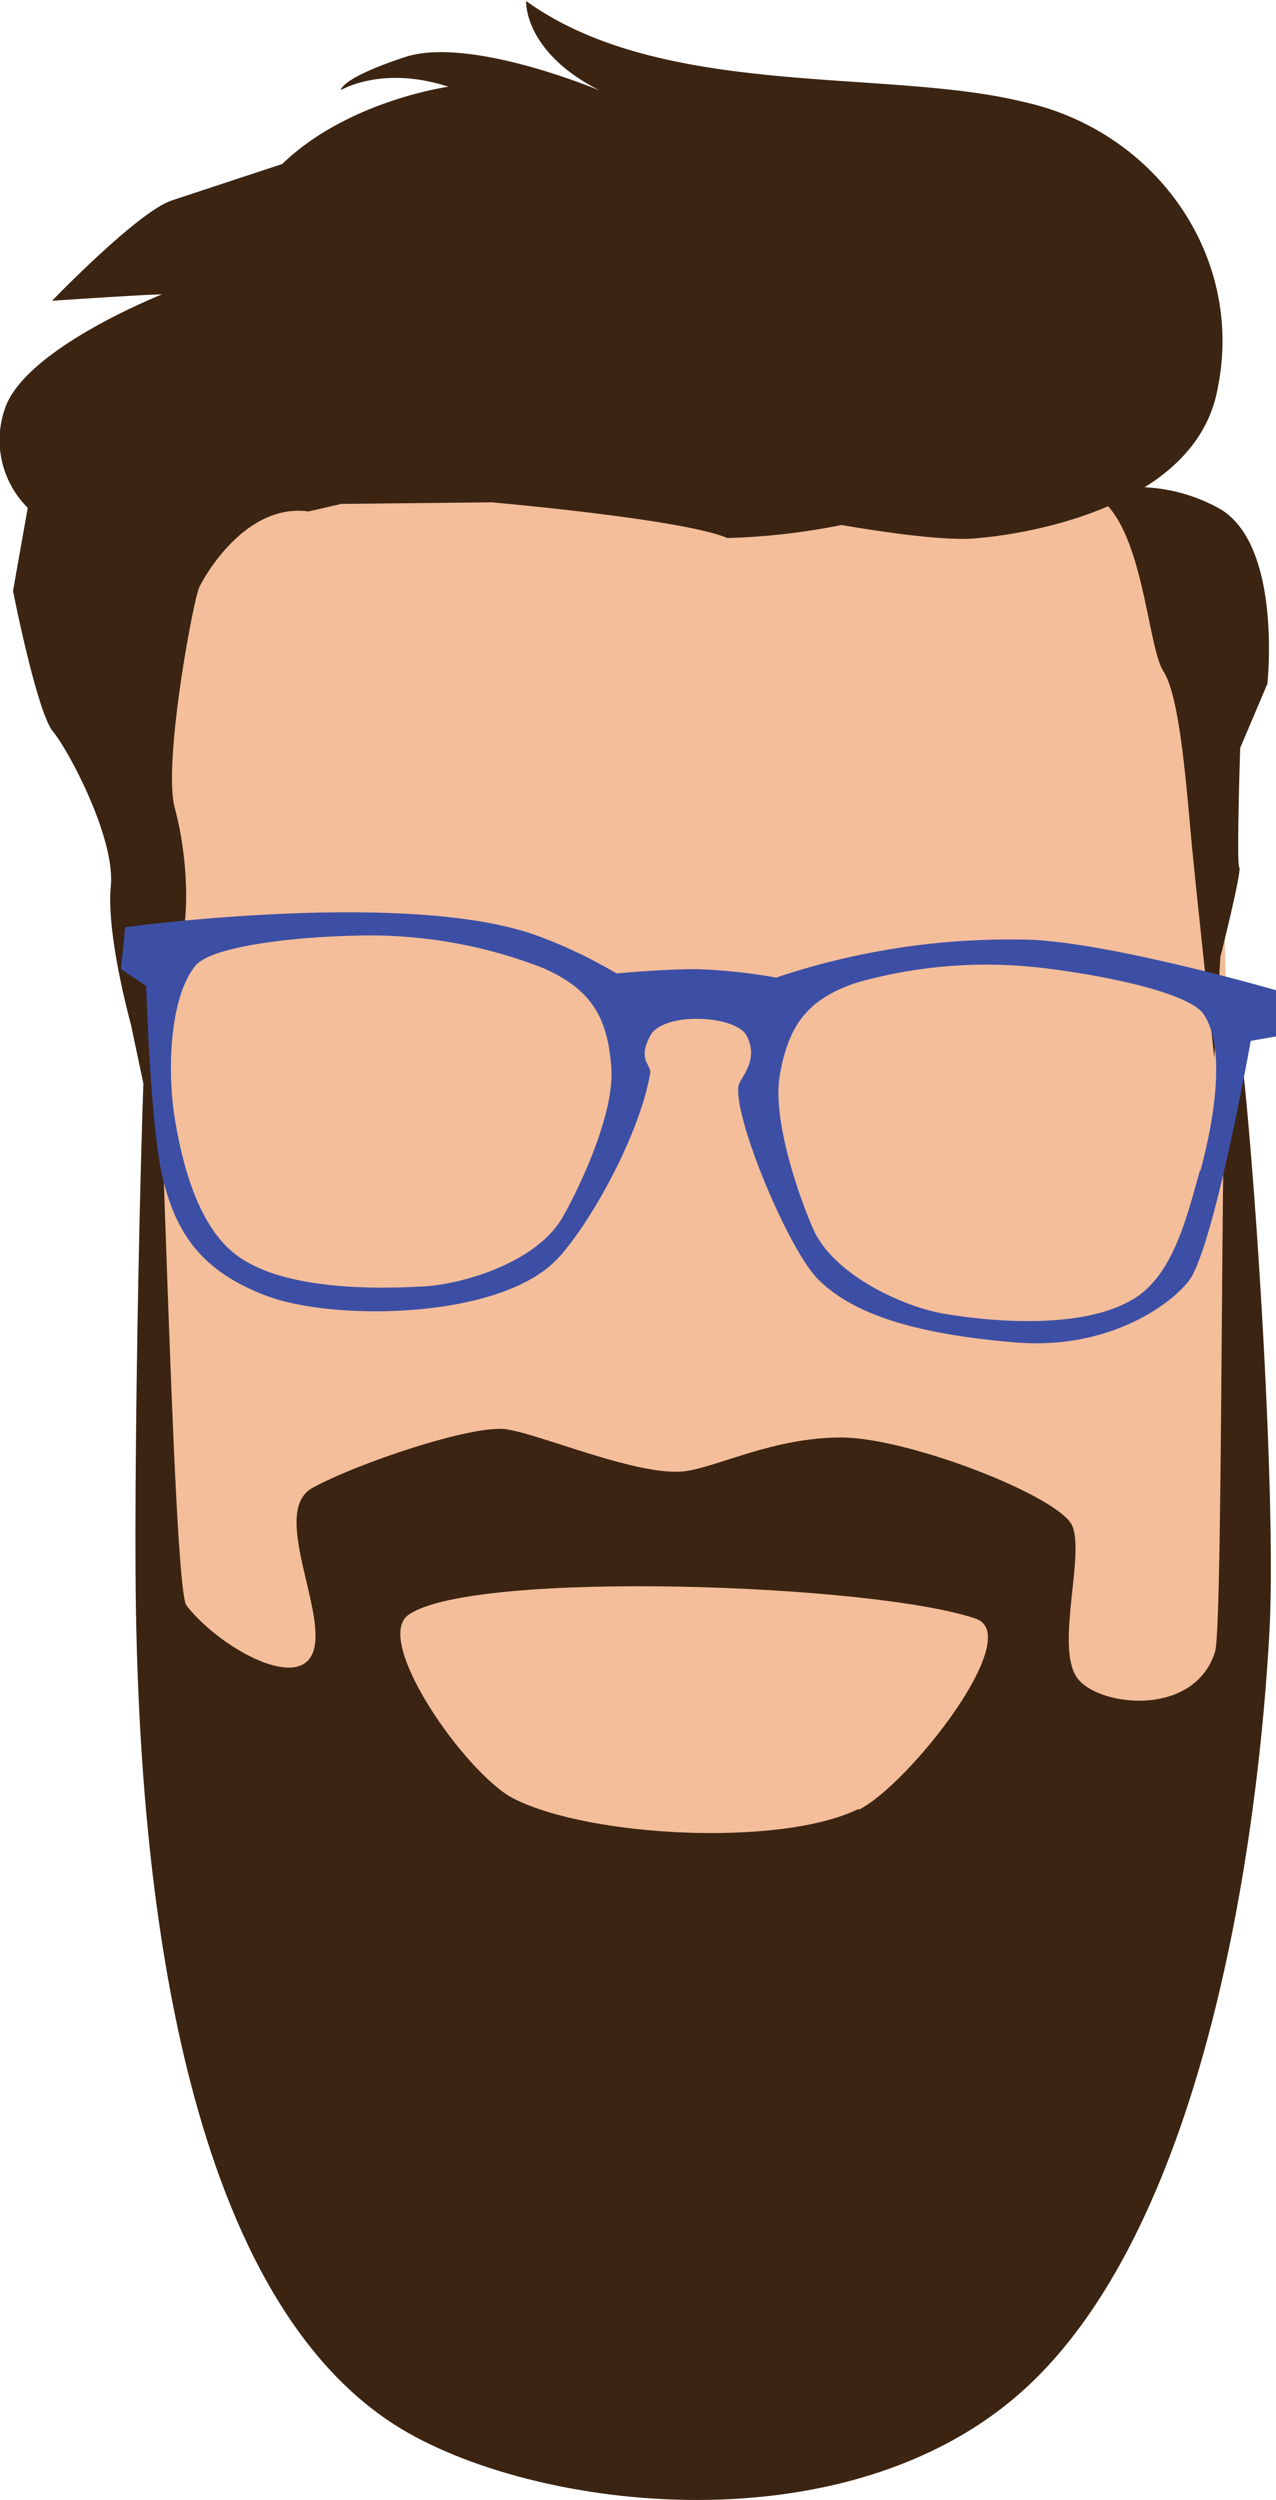<svg xmlns="http://www.w3.org/2000/svg" viewBox="0 0 98 192">
	<g data-name="Layer 2">
		<g id="face">
			<polygon fill="#f4be9a" points="10.37 39.54 83.85 33.79 93.41 44.07 95.46 131.28 56.96 155.29 11.96 131.28 10.37 39.54"/>
			<path fill="#3b2412" d="M4.07,56.18c1.2,1.46,4.8,8.18,4.44,11.9s1.54,10.58,1.54,10.58l2,9.48S11.46,78,13.17,74.7s1.2-9.17.26-12.61,1.42-16.05,1.88-17,3.6-6.46,8.39-5.81l2.52-.58,11.55-.12s14.68,1.28,18.09,2.74a51,51,0,0,0,8.77-1c2.61.45,8.11,1.31,10.55,1,0,0,16.59-1.15,18.36-11.6,2-10-4.72-19.74-15.13-21.94-10.52-2.53-27.56-.18-38-7.7,0,0-.24,3.89,5.67,6.88,0,0-10-4.23-15-2.57s-4.89,2.53-4.89,2.53S29.34,5,34.44,6.66c0,0-7.79,1.07-12.83,6,0,0,15-5-8.37,2.72C10.65,16.19,4,23.1,4,23.1s7.1-.48,8.44-.49c0,0-10.27,4.06-12,8.6A7.34,7.34,0,0,0,2.13,39L1,45.38S2.83,54.7,4.07,56.18Z"/>
			<path fill="#3b2412" d="M93.81,39.15a13,13,0,0,0-10-1.26c4,1.83,4.25,11.68,5.55,13.68s1.79,9.32,2.2,13.57,1.7,16.11,1.7,16.11l.47-7.76s1.67-6.64,1.45-6.88.07-9.17.07-9.17l2.09-4.93S98.47,42.08,93.81,39.15Z"/>
			<path fill="#3b2412" d="M93.32,126.85c-1.61,5.16-9.17,4.2-10.64,1.94-1.6-2.43.64-9.36-.33-11.61s-12.58-6.78-17.74-6.78-9.36,2.21-11.93,2.58c-3.53.51-11.29-2.9-13.87-3.22S27.52,112.34,24,114.27s1.9,10.78-.32,13.23c-1.73,1.9-7.1-1.29-9.36-4.2-1.12-1.44-2-50.81-2.66-50.38s-1.44,38-1.22,50.7c.28,16.3,2.26,50.65,19.35,62.26C39.83,192.73,65,196.2,78.89,183.3s17.78-42.6,18.61-58.06c.67-12.34-2-49.27-3.07-49.26C93.68,76,94,124.7,93.32,126.85ZM65.91,138.94c-5.94,2.9-20.54,2.18-26.45-.8C35.83,136.3,28.53,125.93,31.4,124c5-3.45,35.73-2.38,43.55.32,3.82,1.33-5.18,12.78-9,14.67Z"/>
			<path fill="#3d4fa5" d="M79.29,72.18a56.24,56.24,0,0,0-19.68,2.9,42.09,42.09,0,0,0-6.13-.65c-2.59,0-6.13.33-6.13.33a36.86,36.86,0,0,0-6.12-2.91c-9.92-3.6-31.61-.64-31.61-.64l-.33,3.22,1.94,1.29s.32,11,1.29,14.84c1,4.07,2.9,7.1,8.06,9s17.9,1.77,22.26-2.91c2.51-2.69,6.29-9.51,7.09-14.19.13-.72-1-1,0-2.9s6.63-1.6,7.42,0c1,1.93-.55,3.23-.64,3.87-.32,2.58,3.87,12.58,6.13,14.83,2.66,2.66,7.42,4.2,15.16,4.84S90.67,99.58,91.55,98c1.93-3.55,4.51-18.06,4.51-18.06L98,79.6V76.05S85.74,72.5,79.29,72.18ZM43.15,93.58c-2,3.36-7.46,5-10.47,5.21C29,99,21.51,99.16,17.92,96.2,15.24,94,14.05,89.64,13.44,86S13,76.65,15,74.18c1.12-1.42,7-2.2,12.23-2.32a36.63,36.63,0,0,1,14.34,2.43c4.05,1.71,5.1,4.08,5.38,7.68S44.39,91.46,43.15,93.58Zm49-3.66c-1,3.55-2,7.75-4.84,9.68-3.87,2.58-11.16,1.92-14.83,1.29-3-.51-8.39-2.9-10-6.45-1-2.24-3.22-8.39-2.58-11.93s1.94-5.82,6.13-7.11a36.68,36.68,0,0,1,14.52-1c5.16.65,11,2,11.93,3.55C94.21,80.64,93.16,86.37,92.19,89.92Z"/>
		</g>
	</g>
</svg>